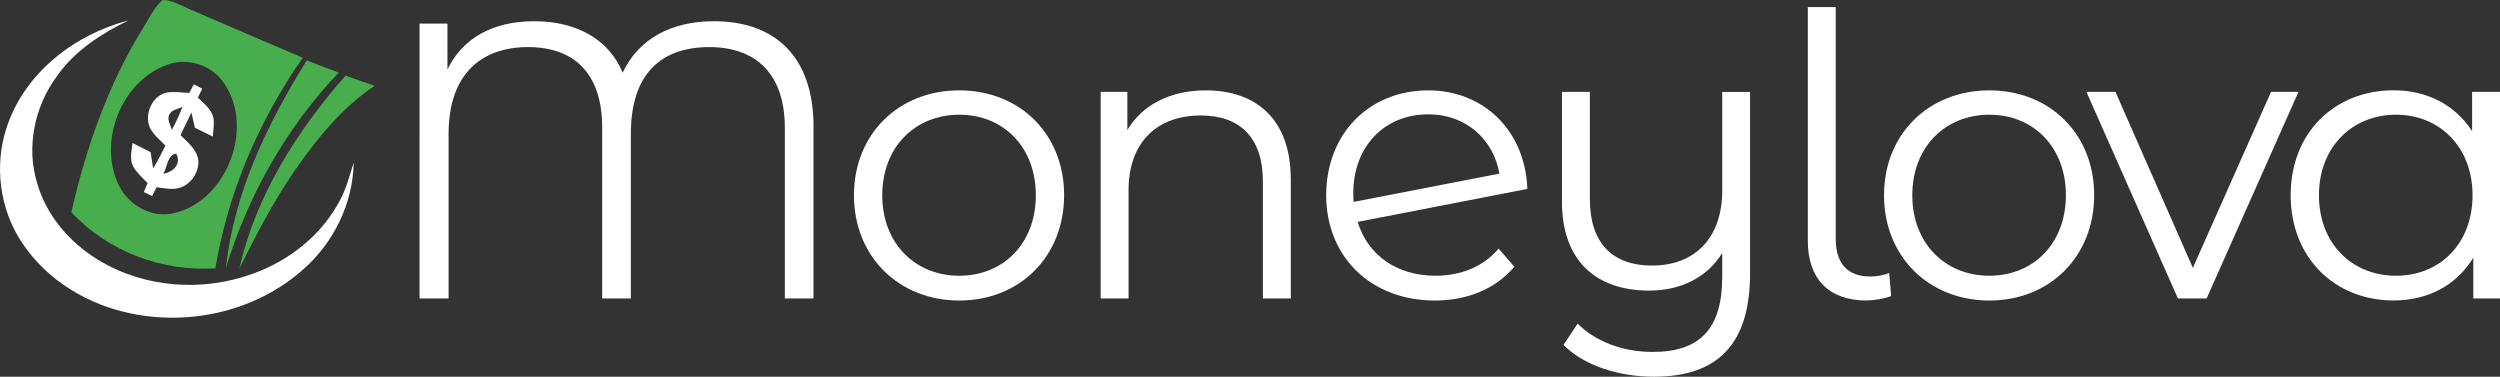 <?xml version="1.0" encoding="UTF-8"?>
<svg id="Camada_2" data-name="Camada 2" xmlns="http://www.w3.org/2000/svg" viewBox="0 0 393.4 59.28">
  <rect x="0" y="0" width="393.4" height="59.28" fill="#333333" stroke="none"/>
  <defs>
    <style>
      .cls-1 {
        fill: #fff;
      }

      .cls-2 {
        fill: #48ae4d;
      }
    </style>
  </defs>
  <g id="Camada_1-2" data-name="Camada 1">
    <g>
      <path class="cls-1" d="M128.01,19.96v27.01h-4.51v-26.89c0-8.65-4.76-12.67-11.87-12.67-7.48,0-12.36,4.08-12.36,13.66v25.9h-4.51v-26.89c0-8.65-4.51-12.67-11.68-12.67s-12.49,4.08-12.49,13.66v25.9h-4.57V3.71h4.39v7.23c2.41-5.01,7.23-7.6,13.66-7.6,6.8,0,11.81,2.97,13.91,8.1,2.53-5.38,7.73-8.1,14.34-8.1,9.71,0,15.7,5.62,15.7,16.63Z"/>
      <path class="cls-1" d="M134.38,30.72c0-9.64,7.05-16.5,16.57-16.5s16.5,6.86,16.5,16.5-6.98,16.57-16.5,16.57-16.57-6.92-16.57-16.57ZM163,30.72c0-7.6-5.13-12.67-12.05-12.67s-12.12,5.07-12.12,12.67,5.19,12.67,12.12,12.67,12.05-5.07,12.05-12.67Z"/>
      <path class="cls-1" d="M203.12,28.12v18.85h-4.39v-18.42c0-6.86-3.58-10.38-9.77-10.38-6.98,0-11.37,4.33-11.37,11.74v17.06h-4.39V14.46h4.2v6c2.35-3.96,6.74-6.24,12.36-6.24,7.91,0,13.35,4.57,13.35,13.91Z"/>
      <path class="cls-1" d="M235.83,39.13l2.47,2.84c-2.91,3.46-7.36,5.32-12.49,5.32-10.14,0-17.12-6.92-17.12-16.57s6.74-16.5,16.07-16.5c8.72,0,15.27,6.37,15.58,15.51l-26.7,5.19c1.61,5.25,6.18,8.47,12.24,8.47,4.02,0,7.54-1.42,9.95-4.27ZM212.96,30.41c0,.5,0,.93.06,1.36l22.93-4.45c-.93-5.32-5.19-9.33-11.19-9.33-6.92,0-11.81,5.07-11.81,12.42Z"/>
      <path class="cls-1" d="M275.39,14.46v28.56c0,11.19-5.13,16.26-15.14,16.26-5.56,0-11.06-1.79-14.22-5.01l2.23-3.34c2.78,2.78,7.05,4.45,11.81,4.45,7.54,0,10.94-3.77,10.94-11.81v-3.77c-2.29,3.77-6.43,5.93-11.5,5.93-8.28,0-13.72-4.64-13.72-13.97V14.46h4.39v16.88c0,6.92,3.58,10.45,9.77,10.45,6.8,0,11.06-4.39,11.06-11.81v-15.51h4.39Z"/>
      <path class="cls-1" d="M284.48,37.95V1.11h4.39v36.47c0,3.83,1.79,5.93,5.44,5.93,1.17,0,2.29-.25,2.97-.56l.31,3.65c-1.24.43-2.66.68-3.96.68-5.93,0-9.15-3.52-9.15-9.33Z"/>
      <path class="cls-1" d="M296.47,30.72c0-9.64,7.05-16.5,16.57-16.5s16.5,6.86,16.5,16.5-6.98,16.57-16.5,16.57-16.57-6.92-16.57-16.57ZM325.09,30.72c0-7.6-5.13-12.67-12.05-12.67s-12.12,5.07-12.12,12.67,5.19,12.67,12.12,12.67,12.05-5.07,12.05-12.67Z"/>
      <path class="cls-1" d="M361.69,14.46l-14.46,32.51h-4.51l-14.4-32.51h4.57l12.18,27.69,12.3-27.69h4.33Z"/>
      <path class="cls-1" d="M393.4,14.46v32.51h-4.2v-6.43c-2.66,4.39-7.17,6.74-12.55,6.74-9.27,0-16.19-6.74-16.19-16.57s6.92-16.5,16.19-16.5c5.19,0,9.64,2.22,12.36,6.43v-6.18h4.39ZM389.08,30.72c0-7.6-5.19-12.67-12.05-12.67s-12.12,5.07-12.12,12.67,5.19,12.67,12.12,12.67,12.05-5.07,12.05-12.67Z"/>
    </g>
    <g>
      <path class="cls-2" d="M22.43,4.53c1.02-1.53,1.74-3.34,3.17-4.53,1.52,0,2.84.88,4.2,1.43,5.94,2.57,11.89,5.12,17.84,7.66-6.87,9.82-11.76,21.18-13.75,33.13-8.3.56-16.87-2.61-22.66-8.82,2.3-10.12,5.77-20.06,11.2-28.87M26.3,10.2c-6.96,2.44-10.82,11.6-7.81,18.5,1.42,3.44,5.27,5.72,8.87,4.84,8.6-1.9,13.2-14.46,7.17-21.36-2.07-2.24-5.41-3.04-8.23-1.99M48.28,9.51c1.68.63,3.35,1.27,5.02,1.92-8.21,8.58-14.24,19.27-17.76,30.74,1.28-11.83,6.55-22.77,12.74-32.66M37.66,42.27c2.61-11.51,9.08-21.68,16.7-30.36,1.53.54,3.06,1.06,4.6,1.59-5.14,3.43-9.13,8.35-12.65,13.44-3.33,4.83-6.02,10.06-8.65,15.32"/>
      <path class="cls-1" d="M1.03,20.11C3.87,11.41,11.8,5.4,20.22,3.21c-4.31,2.1-8.51,4.79-11.32,8.86-3.45,4.7-4.81,11.09-3.05,16.76,1.47,5.15,5.17,9.37,9.61,12.07,7.21,4.4,16.32,5.06,24.18,2.22,5.75-2.02,10.97-6.06,13.87-11.63,1-1.85,1.52-3.91,2.14-5.91-.09,6.47-3.19,12.64-7.93,16.81-7.28,6.48-17.57,8.87-26.94,6.97-6.87-1.35-13.43-5.23-17.38-11.27C-.04,32.9-.94,26.06,1.03,20.11M29.77,14.64c.24-.45.49-.91.73-1.38.33.17.99.52,1.32.7-.23.47-.46.93-.68,1.4.96.93,2.15,1.82,2.45,3.23.14.96-.02,1.94-.1,2.9-.94-.46-1.88-.92-2.82-1.39-.17-.8-.36-1.6-.55-2.39-.59,1.17-1.14,2.37-1.71,3.55,1.12,1.16,2.6,2.25,2.8,3.99.13,1.87-1.14,3.7-2.86,4.28-1.21.39-2.48.08-3.71-.07-.23.46-.47.91-.7,1.38-.33-.15-.98-.45-1.3-.61.15-.36.44-1.08.58-1.44-.8-.81-1.69-1.58-2.26-2.6-.61-1.15-.23-2.47-.1-3.68.95.47,1.89.95,2.84,1.43.13.86.26,1.72.4,2.57.7-1.17,1.34-2.37,1.94-3.6-.87-.89-1.88-1.69-2.46-2.83-.89-2.12.35-4.97,2.59-5.5,1.18-.22,2.39-.02,3.59.05M26.69,17.96c-.5.81.17,1.7.34,2.5.64-1.17,1.2-2.39,1.68-3.64-.67.36-1.63.39-2.02,1.14M25.7,27.34c1.53-.25,2.92-1.52,2.02-3.17-1.39.19-1.39,2.15-2.02,3.17"/>
    </g>
  </g>
</svg>